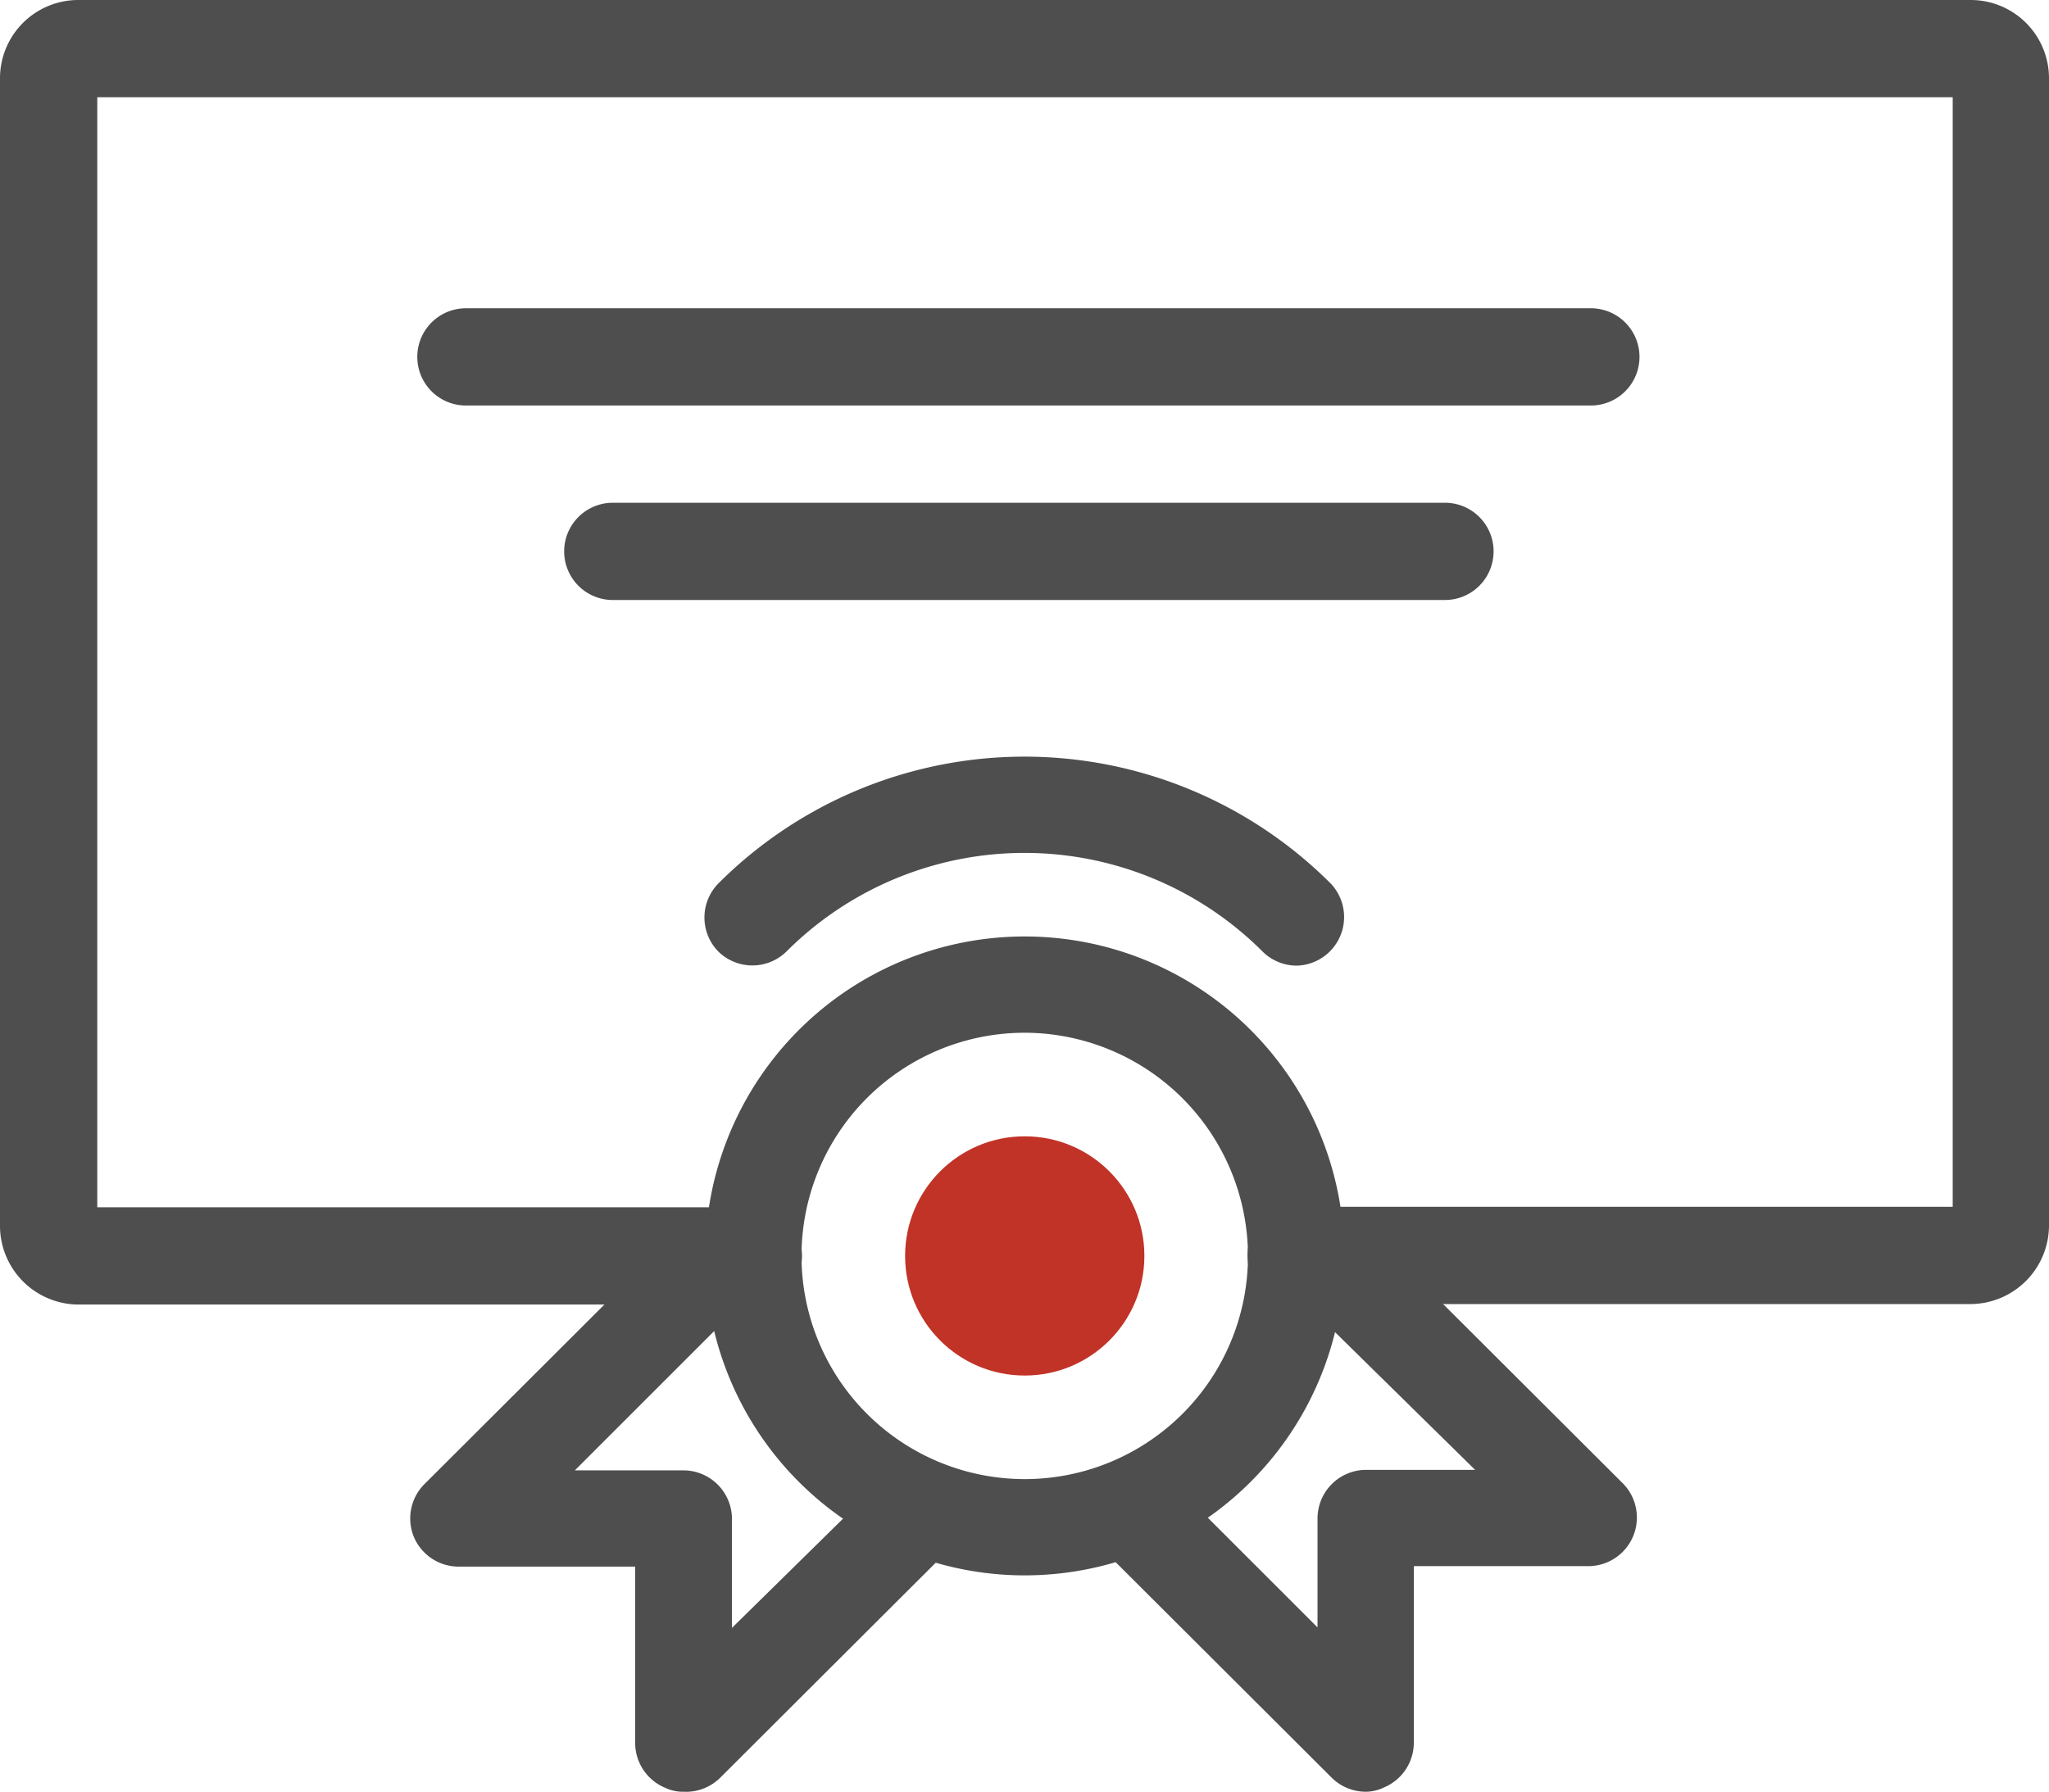 <?xml version="1.0" encoding="UTF-8"?> <svg xmlns="http://www.w3.org/2000/svg" viewBox="0 0 42.13 36.85"><g id="Calque_2" data-name="Calque 2"><g id="Calque_1-2" data-name="Calque 1"><path d="M40.52,26.82H26.65a1,1,0,0,1,0-2h13.5V2H2V24.83H15.49a1,1,0,0,1,0,2H1.61A1.62,1.62,0,0,1,0,25.2V1.61A1.61,1.61,0,0,1,1.61,0H40.52a1.61,1.61,0,0,1,1.61,1.61V25.2A1.62,1.62,0,0,1,40.52,26.82Z" style="fill:#4e4e4e"></path><path d="M21.07,32.4a6.57,6.57,0,1,1,6.57-6.57A6.57,6.57,0,0,1,21.07,32.4Zm0-11.16a4.59,4.59,0,1,0,4.59,4.59A4.6,4.6,0,0,0,21.07,21.24Z" style="fill:#4e4e4e"></path><circle cx="21.07" cy="25.83" r="2.46" style="fill:#c13327"></circle><path d="M26.66,19.86a1,1,0,0,1-.7-.29,6.92,6.92,0,0,0-9.79,0,1,1,0,0,1-1.4,0,1,1,0,0,1,0-1.4,8.9,8.9,0,0,1,12.59,0,1,1,0,0,1-.7,1.69Z" style="fill:#4e4e4e"></path><path d="M28.08,36.85a1,1,0,0,1-.7-.29l-4.65-4.64a1,1,0,1,1,1.41-1.4l2.95,2.95V31.23a1,1,0,0,1,1-1h2.24l-3-2.95a1,1,0,0,1,0-1.4,1,1,0,0,1,1.4,0l4.65,4.64a1,1,0,0,1-.7,1.69H29.07v3.64a1,1,0,0,1-.61.91A.87.87,0,0,1,28.08,36.85Z" style="fill:#4e4e4e"></path><path d="M14.05,36.85a.83.83,0,0,1-.37-.08,1,1,0,0,1-.62-.91V32.22H9.43a1,1,0,0,1-.92-.61,1,1,0,0,1,.21-1.08l4.65-4.64a1,1,0,1,1,1.4,1.4l-2.95,2.95h2.23a1,1,0,0,1,1,1v2.24l3-2.95a1,1,0,1,1,1.4,1.4l-4.65,4.64A1,1,0,0,1,14.05,36.85Z" style="fill:#4e4e4e"></path><path d="M29.71,12.34H12.6a1,1,0,0,1,0-2H29.71a1,1,0,0,1,0,2Z" style="fill:#4e4e4e"></path><path d="M32.71,8.34H9.58a1,1,0,1,1,0-2H32.71a1,1,0,1,1,0,2Z" style="fill:#4e4e4e"></path></g></g></svg> 